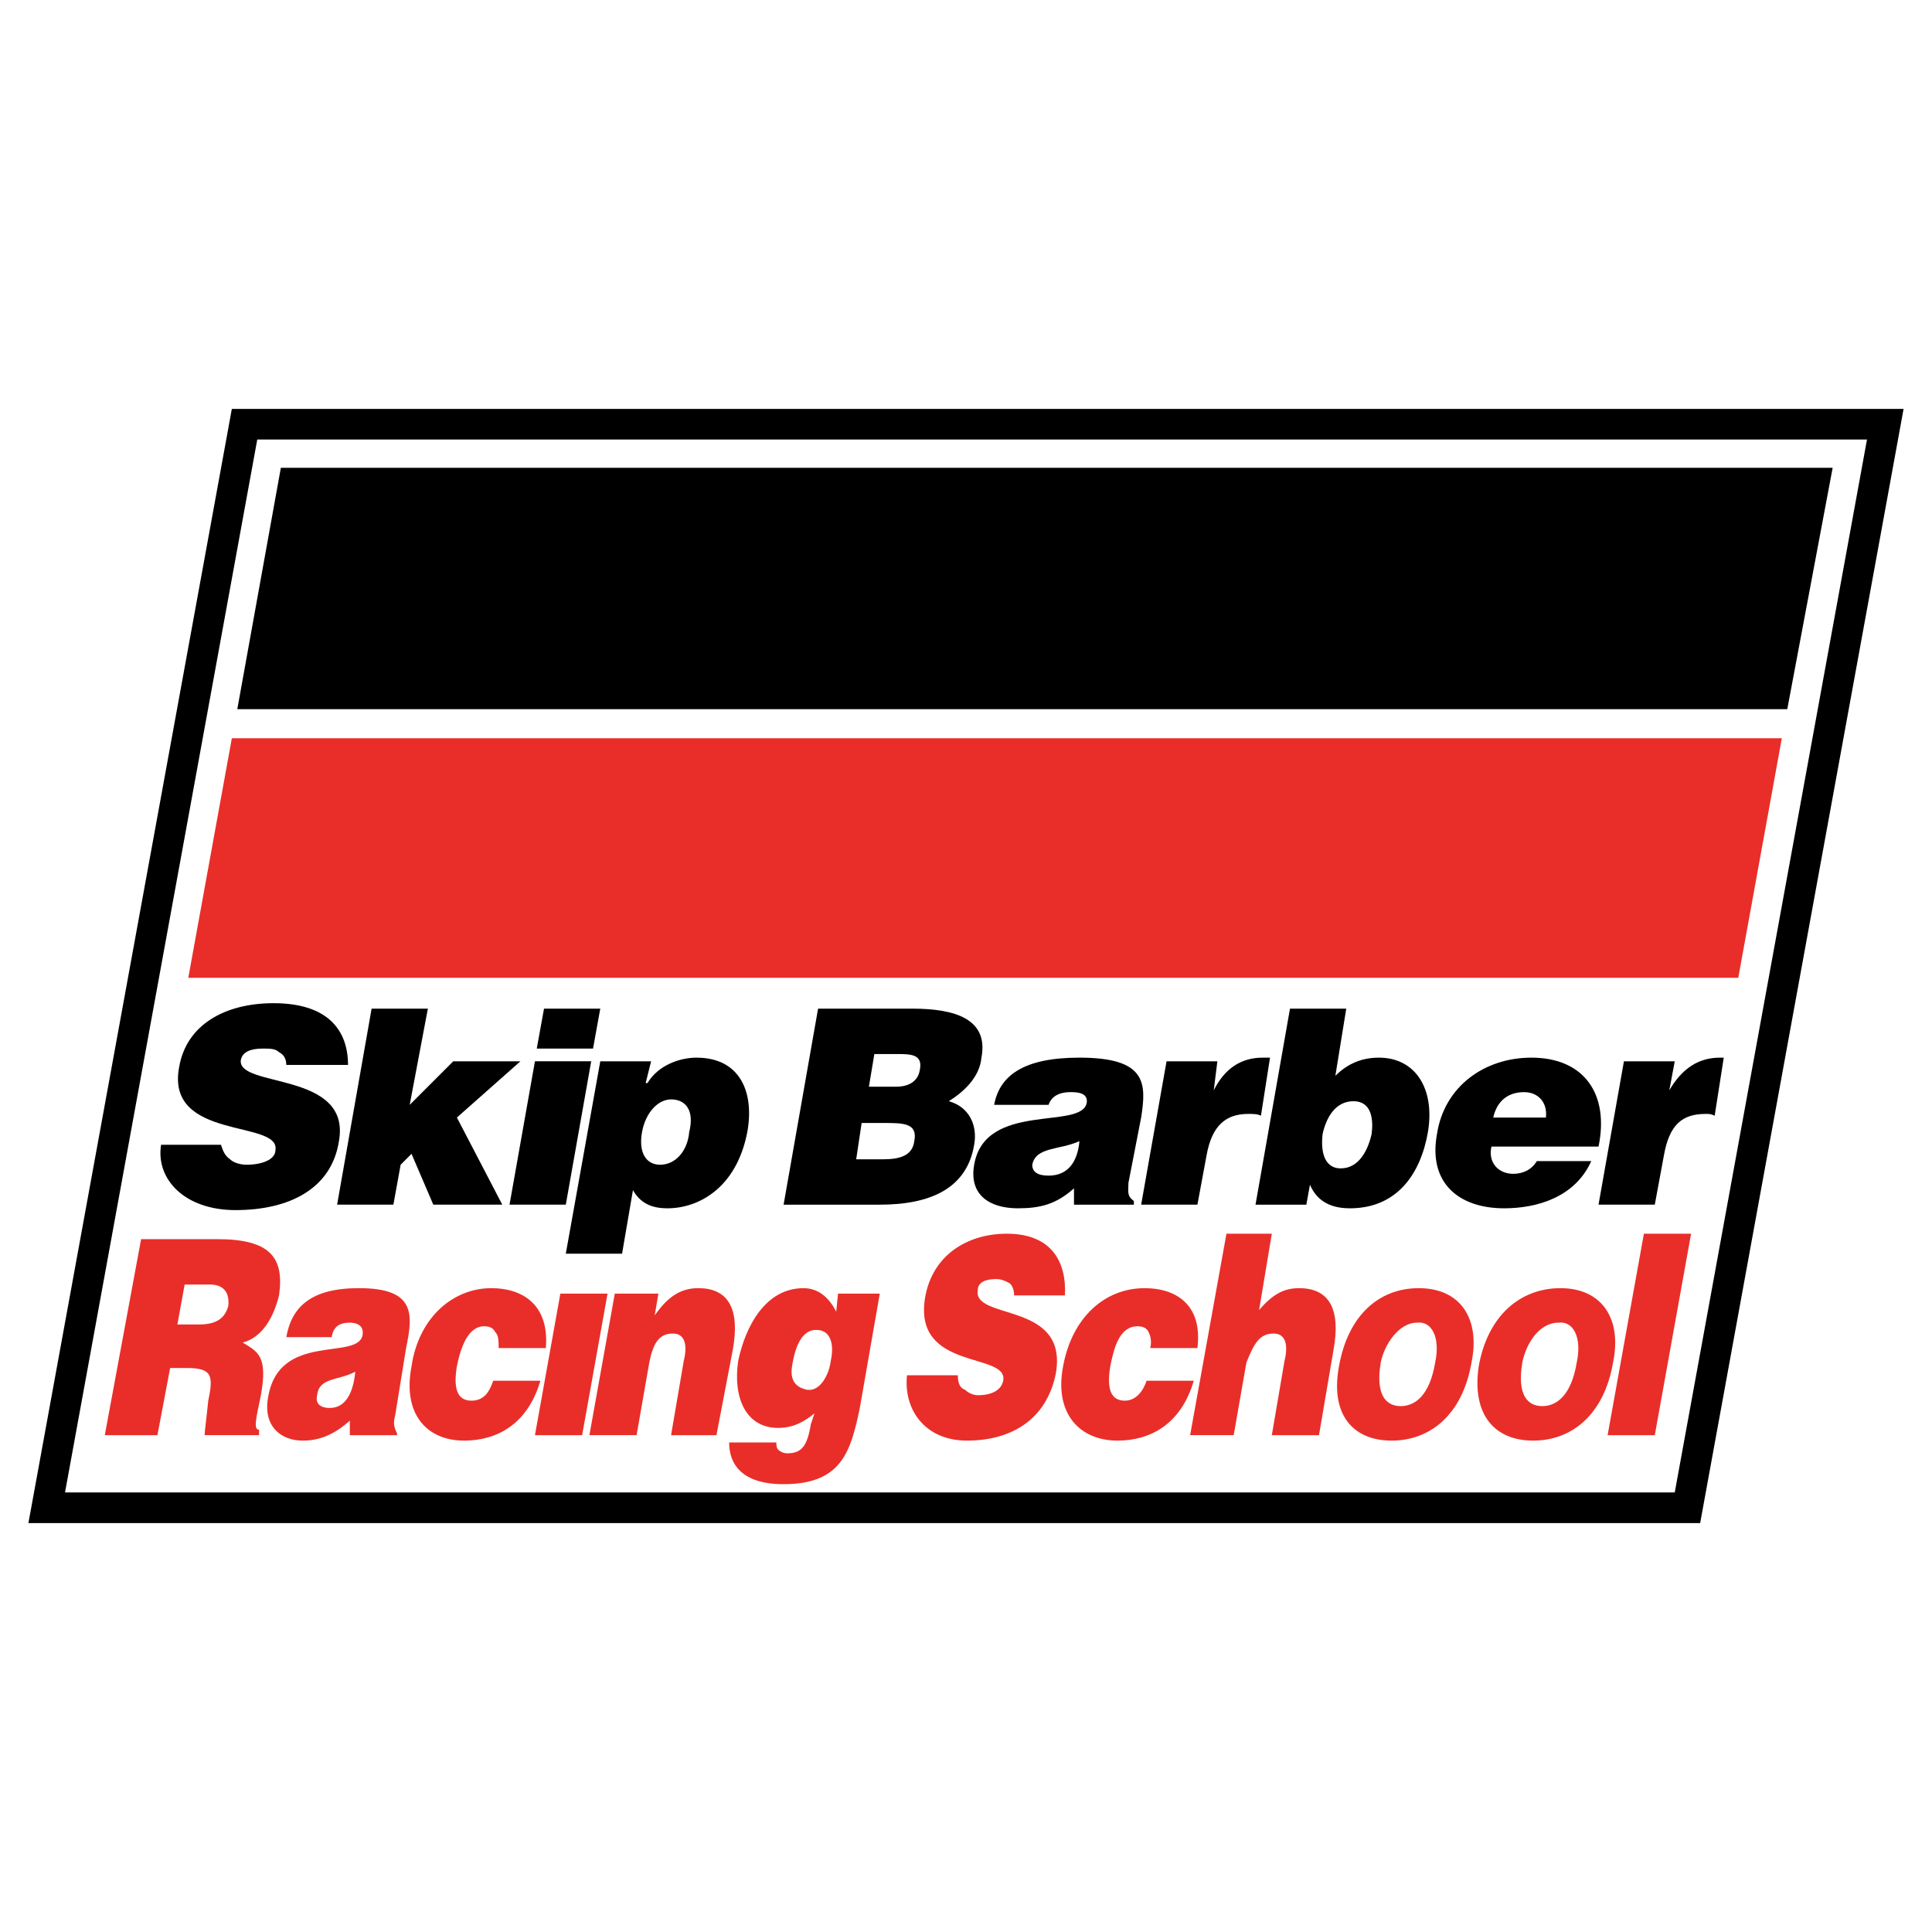 <?xml version="1.0" encoding="utf-8"?>
<!-- Generator: Adobe Illustrator 13.0.0, SVG Export Plug-In . SVG Version: 6.00 Build 14948)  -->
<!DOCTYPE svg PUBLIC "-//W3C//DTD SVG 1.0//EN" "http://www.w3.org/TR/2001/REC-SVG-20010904/DTD/svg10.dtd">
<svg version="1.0" id="Layer_1" xmlns="http://www.w3.org/2000/svg" xmlns:xlink="http://www.w3.org/1999/xlink" x="0px" y="0px"
	 width="192.756px" height="192.756px" viewBox="0 0 192.756 192.756" enable-background="new 0 0 192.756 192.756"
	 xml:space="preserve">
<g>
	<polygon fill-rule="evenodd" clip-rule="evenodd" fill="#FFFFFF" points="0,0 192.756,0 192.756,192.756 0,192.756 0,0 	"/>
	<polygon fill-rule="evenodd" clip-rule="evenodd" fill="#FFFFFF" points="168.357,150.43 4.661,150.43 24.399,42.326 
		188.096,42.326 168.357,150.43 	"/>
	<path d="M168.357,151.959H4.661H2.834l0.329-1.797L22.901,42.057l0.229-1.259h1.268h163.697h1.825l-0.327,1.797l-19.738,108.105
		l-0.23,1.26H168.357L168.357,151.959z M6.487,148.902H167.09l19.18-105.049H25.667L6.487,148.902L6.487,148.902z"/>
	<path fill-rule="evenodd" clip-rule="evenodd" fill="#E92E29" d="M16.975,136.486l-1.268,6.701h-5.251l3.622-19.557h7.605
		c5.251,0,6.7,1.811,6.157,5.613c-0.543,2.172-1.629,4.164-3.622,4.707c1.449,0.906,2.535,1.268,1.811,5.252
		c-0.543,2.535-0.725,3.441-0.181,3.441v0.543h-5.433c0-0.363,0.181-1.631,0.362-3.441c0.543-2.535,0.362-3.26-2.173-3.26H16.975
		L16.975,136.486z M17.699,132.141h2.173c1.63,0,2.535-0.543,2.897-1.811c0.181-1.447-0.543-2.172-1.811-2.172h-2.535
		L17.699,132.141L17.699,132.141z"/>
	<path fill-rule="evenodd" clip-rule="evenodd" fill="#E92E29" d="M34.902,143.188v-1.449c-1.63,1.449-3.079,1.992-4.708,1.992
		c-2.173,0-3.983-1.449-3.44-4.346c1.086-6.52,8.873-3.621,9.417-6.156c0.181-1.088-0.725-1.268-1.268-1.268
		c-0.725,0-1.63,0.18-1.811,1.447h-4.527c0.543-3.078,2.535-4.889,7.243-4.889c5.613,0,5.432,2.535,4.708,5.977l-1.086,6.699
		c-0.181,0.725-0.181,1.086,0.181,1.811v0.182H34.902L34.902,143.188z M35.445,136.85c-1.63,0.906-3.622,0.543-3.803,2.354
		c-0.181,0.725,0.181,1.268,1.268,1.268C34.54,140.471,35.264,138.842,35.445,136.85L35.445,136.85z"/>
	<path fill-rule="evenodd" clip-rule="evenodd" fill="#E92E29" d="M49.75,134.496c0-0.725,0-1.268-0.362-1.631
		c-0.181-0.361-0.543-0.543-1.086-0.543c-1.63,0-2.354,2.174-2.716,3.984c-0.362,2.172,0,3.439,1.448,3.439
		c1.268,0,1.811-0.904,2.173-1.99h4.708c-1.268,4.346-4.346,5.975-7.605,5.975c-3.803,0-6.157-2.717-5.251-7.424
		c0.725-4.891,4.165-7.787,7.968-7.787c3.079,0,5.794,1.629,5.432,5.977H49.75L49.75,134.496z"/>
	<polygon fill-rule="evenodd" clip-rule="evenodd" fill="#E92E29" points="53.372,143.188 55.907,129.062 60.615,129.062 
		58.08,143.188 53.372,143.188 	"/>
	<path fill-rule="evenodd" clip-rule="evenodd" fill="#E92E29" d="M61.339,129.062h4.346l-0.362,2.174
		c1.268-1.811,2.535-2.717,4.346-2.717c3.078,0,4.165,2.174,3.44,6.156l-1.629,8.512h-4.527l1.268-7.424
		c0.362-1.449,0.181-2.717-1.086-2.717c-1.448,0-1.992,1.086-2.354,2.896l-1.268,7.244h-4.708L61.339,129.062L61.339,129.062z"/>
	<path fill-rule="evenodd" clip-rule="evenodd" fill="#E92E29" d="M77.456,143.912c0,0.18,0,0.543,0.181,0.723
		c0.181,0.182,0.543,0.363,0.905,0.363c1.449,0,1.992-0.725,2.354-2.896l0.362-1.088c-0.906,0.725-1.992,1.449-3.622,1.449
		c-3.259,0-4.527-3.078-3.984-6.699c0.725-3.441,2.716-7.244,6.519-7.244c1.448,0,2.535,0.906,3.259,2.354l0.181-1.811h4.165
		l-1.992,11.408c-0.905,4.346-1.811,7.605-7.605,7.605c-4.165,0-5.433-1.992-5.433-4.164H77.456L77.456,143.912z M79.085,135.943
		c-0.181,0.906-0.362,2.355,1.448,2.717c1.268,0.182,2.173-1.449,2.354-2.896c0.362-1.631,0-3.08-1.449-3.08
		C80.172,132.684,79.447,133.951,79.085,135.943L79.085,135.943z"/>
	<path fill-rule="evenodd" clip-rule="evenodd" fill="#E92E29" d="M101.177,129.244c0-0.543-0.181-1.086-0.543-1.268
		s-0.725-0.363-1.268-0.363c-1.087,0-1.811,0.363-1.811,1.088c-0.543,3.078,9.054,1.086,7.786,8.33
		c-0.905,4.525-4.346,6.699-8.873,6.699c-4.165,0-6.338-3.078-5.976-6.52h5.07c0,0.725,0.181,1.268,0.725,1.449
		c0.362,0.361,0.905,0.543,1.268,0.543c1.448,0,2.354-0.543,2.535-1.447c0.543-2.898-9.054-0.906-7.787-8.33
		c0.724-4.166,4.165-6.338,8.149-6.338c4.526,0,5.975,2.896,5.794,6.156H101.177L101.177,129.244z"/>
	<path fill-rule="evenodd" clip-rule="evenodd" fill="#E92E29" d="M114.758,134.496c0.182-0.725,0-1.268-0.181-1.631
		c-0.182-0.361-0.544-0.543-1.087-0.543c-1.811,0-2.354,2.174-2.716,3.984c-0.362,2.172,0,3.439,1.448,3.439
		c1.087,0,1.811-0.904,2.173-1.99h4.708c-1.268,4.346-4.346,5.975-7.604,5.975c-3.803,0-6.338-2.717-5.433-7.424
		c0.905-4.891,4.164-7.787,8.148-7.787c3.078,0,5.795,1.629,5.251,5.977H114.758L114.758,134.496z"/>
	<path fill-rule="evenodd" clip-rule="evenodd" fill="#E92E29" d="M122.363,123.088h4.527l-1.268,7.605
		c1.268-1.449,2.354-2.174,3.983-2.174c3.078,0,4.165,2.174,3.44,6.156l-1.448,8.512h-4.708l1.268-7.424
		c0.362-1.449,0.181-2.717-1.087-2.717c-1.448,0-1.991,1.086-2.716,2.896l-1.268,7.244h-4.347L122.363,123.088L122.363,123.088z"/>
	<path fill-rule="evenodd" clip-rule="evenodd" fill="#E92E29" d="M141.558,128.52c4.165,0,6.157,3.078,5.252,7.424
		c-0.905,5.252-4.165,7.787-7.968,7.787s-6.157-2.535-5.251-7.424C134.496,131.236,137.574,128.52,141.558,128.52L141.558,128.52z
		 M137.755,135.943c-0.543,3.26,0.544,4.346,1.992,4.346s2.897-1.086,3.44-4.346c0.543-2.535-0.362-4.164-1.811-3.982
		C139.566,131.961,138.117,134.133,137.755,135.943L137.755,135.943z"/>
	<path fill-rule="evenodd" clip-rule="evenodd" fill="#E92E29" d="M155.683,128.52c4.165,0,6.156,3.078,5.251,7.424
		c-0.905,5.252-4.165,7.787-7.968,7.787s-6.156-2.535-5.433-7.424C148.438,131.236,151.698,128.52,155.683,128.52L155.683,128.52z
		 M151.88,135.943c-0.544,3.26,0.543,4.346,1.991,4.346c1.449,0,2.897-1.086,3.44-4.346c0.544-2.535-0.361-4.164-1.811-3.982
		C153.509,131.961,152.242,134.133,151.88,135.943L151.88,135.943z"/>
	<polygon fill-rule="evenodd" clip-rule="evenodd" fill="#E92E29" points="160.391,143.188 164.012,123.088 168.72,123.088 
		165.099,143.188 160.391,143.188 	"/>
	<path fill-rule="evenodd" clip-rule="evenodd" d="M28.564,106.246c0-0.725-0.362-1.086-0.725-1.268
		c-0.362-0.361-0.905-0.361-1.629-0.361c-1.268,0-1.992,0.361-2.173,1.086c-0.543,2.898,11.046,1.088,9.778,8.148
		c-0.724,4.709-4.889,6.881-10.321,6.881c-5.07,0-7.968-3.078-7.424-6.518h5.976c0.181,0.543,0.362,1.086,0.905,1.447
		c0.362,0.363,1.086,0.545,1.63,0.545c1.63,0,2.897-0.545,2.897-1.449c0.543-3.078-11.046-0.906-9.597-8.33
		c0.724-4.164,4.527-6.338,9.416-6.338c5.432,0,7.424,2.717,7.424,6.156H28.564L28.564,106.246z"/>
	<polygon fill-rule="evenodd" clip-rule="evenodd" points="39.972,116.207 39.248,120.189 33.634,120.189 37.075,100.633 
		42.688,100.633 40.877,110.23 45.223,105.885 51.923,105.885 45.585,111.498 50.112,120.189 43.231,120.189 41.058,115.119 
		39.972,116.207 	"/>
	<path fill-rule="evenodd" clip-rule="evenodd" d="M50.836,120.189l2.536-14.305h5.613l-2.535,14.305H50.836L50.836,120.189z
		 M54.277,100.633h5.613l-0.724,3.984h-5.614L54.277,100.633L54.277,100.633z"/>
	<path fill-rule="evenodd" clip-rule="evenodd" d="M64.961,105.885l-0.543,2.172h0.181c1.087-1.811,3.26-2.535,4.889-2.535
		c4.346,0,5.795,3.441,5.07,7.426c-1.086,5.613-4.889,7.605-7.967,7.605c-1.63,0-2.716-0.543-3.441-1.811l-1.086,6.338H56.45
		l3.44-19.195H64.961L64.961,105.885z M68.764,112.947c0.543-2.174-0.362-3.26-1.811-3.26c-1.267,0-2.535,1.268-2.897,3.26
		c-0.362,1.992,0.362,3.26,1.812,3.26C67.315,116.207,68.583,114.939,68.764,112.947L68.764,112.947z"/>
	<path fill-rule="evenodd" clip-rule="evenodd" d="M78.18,120.189l3.44-19.557h9.417c4.346,0,7.605,1.088,6.881,4.889
		c-0.182,1.992-1.811,3.441-3.26,4.348c1.992,0.543,2.897,2.354,2.535,4.346c-0.724,4.346-4.346,5.975-9.416,5.975H78.18
		L78.18,120.189z M85.966,112.041l-0.543,3.621h2.716c1.63,0,2.897-0.361,3.079-1.811c0.362-1.811-1.087-1.811-3.079-1.811H85.966
		L85.966,112.041z M87.234,105.16l-0.543,3.26h2.716c1.268,0,2.173-0.543,2.354-1.629c0.362-1.631-0.905-1.631-2.354-1.631H87.234
		L87.234,105.16z"/>
	<path fill-rule="evenodd" clip-rule="evenodd" d="M107.152,120.189v-1.629c-1.811,1.629-3.44,1.992-5.613,1.992
		c-2.716,0-4.889-1.268-4.346-4.346c1.086-6.338,10.684-3.441,11.227-6.158c0.182-1.086-1.086-1.086-1.629-1.086
		c-0.725,0-1.812,0.182-2.174,1.268h-5.432c0.543-2.896,2.896-4.709,8.511-4.709c6.699,0,6.699,2.535,6.156,5.977l-1.268,6.52
		c0,0.904-0.181,1.268,0.543,1.811v0.361H107.152L107.152,120.189z M107.696,113.852c-1.992,0.906-4.347,0.543-4.708,2.355
		c0,0.723,0.543,1.086,1.629,1.086C106.609,117.293,107.515,115.844,107.696,113.852L107.696,113.852z"/>
	<path fill-rule="evenodd" clip-rule="evenodd" d="M116.388,105.885h5.07l-0.362,2.896l0,0c1.087-2.172,2.717-3.26,4.89-3.26
		c0.362,0,0.543,0,0.724,0l-0.905,5.795c-0.362-0.18-0.724-0.18-1.268-0.18c-2.173,0-3.621,1.086-4.164,4.164l-0.906,4.889h-5.613
		L116.388,105.885L116.388,105.885z"/>
	<path fill-rule="evenodd" clip-rule="evenodd" d="M133.229,107.334c1.268-1.268,2.716-1.812,4.346-1.812
		c3.621,0,5.613,3.08,4.889,7.426c-0.724,4.164-3.078,7.605-7.786,7.605c-2.354,0-3.44-1.088-3.983-2.355l0,0l-0.362,1.992h-5.07
		l3.44-19.557h5.613L133.229,107.334L133.229,107.334z M136.85,113.127c0.182-1.447,0-3.258-1.811-3.258s-2.717,1.629-3.078,3.258
		c-0.182,1.449,0,3.441,1.811,3.441S136.487,114.758,136.85,113.127L136.85,113.127z"/>
	<path fill-rule="evenodd" clip-rule="evenodd" d="M148.801,114.395c-0.362,1.631,0.725,2.717,2.174,2.717
		c0.905,0,1.811-0.361,2.354-1.268h5.433c-1.63,3.621-5.433,4.709-8.692,4.709c-4.526,0-7.605-2.535-6.699-7.426
		c0.724-4.707,4.708-7.605,9.416-7.605c5.251,0,7.786,3.623,6.699,8.873H148.801L148.801,114.395z M154.233,111.498
		c0.181-1.449-0.725-2.535-2.173-2.535c-1.63,0-2.716,0.906-3.078,2.535H154.233L154.233,111.498z"/>
	<path fill-rule="evenodd" clip-rule="evenodd" d="M162.02,105.885h5.07l-0.543,2.896l0,0c1.268-2.172,2.897-3.26,5.07-3.26
		c0.181,0,0.181,0,0.362,0l-0.905,5.795c-0.362-0.18-0.544-0.18-0.905-0.18c-2.354,0-3.622,1.086-4.165,4.164l-0.905,4.889h-5.614
		L162.02,105.885L162.02,105.885z"/>
	<polygon fill-rule="evenodd" clip-rule="evenodd" fill="#E92E29" points="177.774,73.652 173.428,97.555 18.786,97.555 
		23.131,73.652 177.774,73.652 	"/>
	<polygon fill-rule="evenodd" clip-rule="evenodd" points="182.845,46.671 178.317,70.755 23.675,70.755 28.021,46.671 
		182.845,46.671 	"/>
</g>
</svg>

